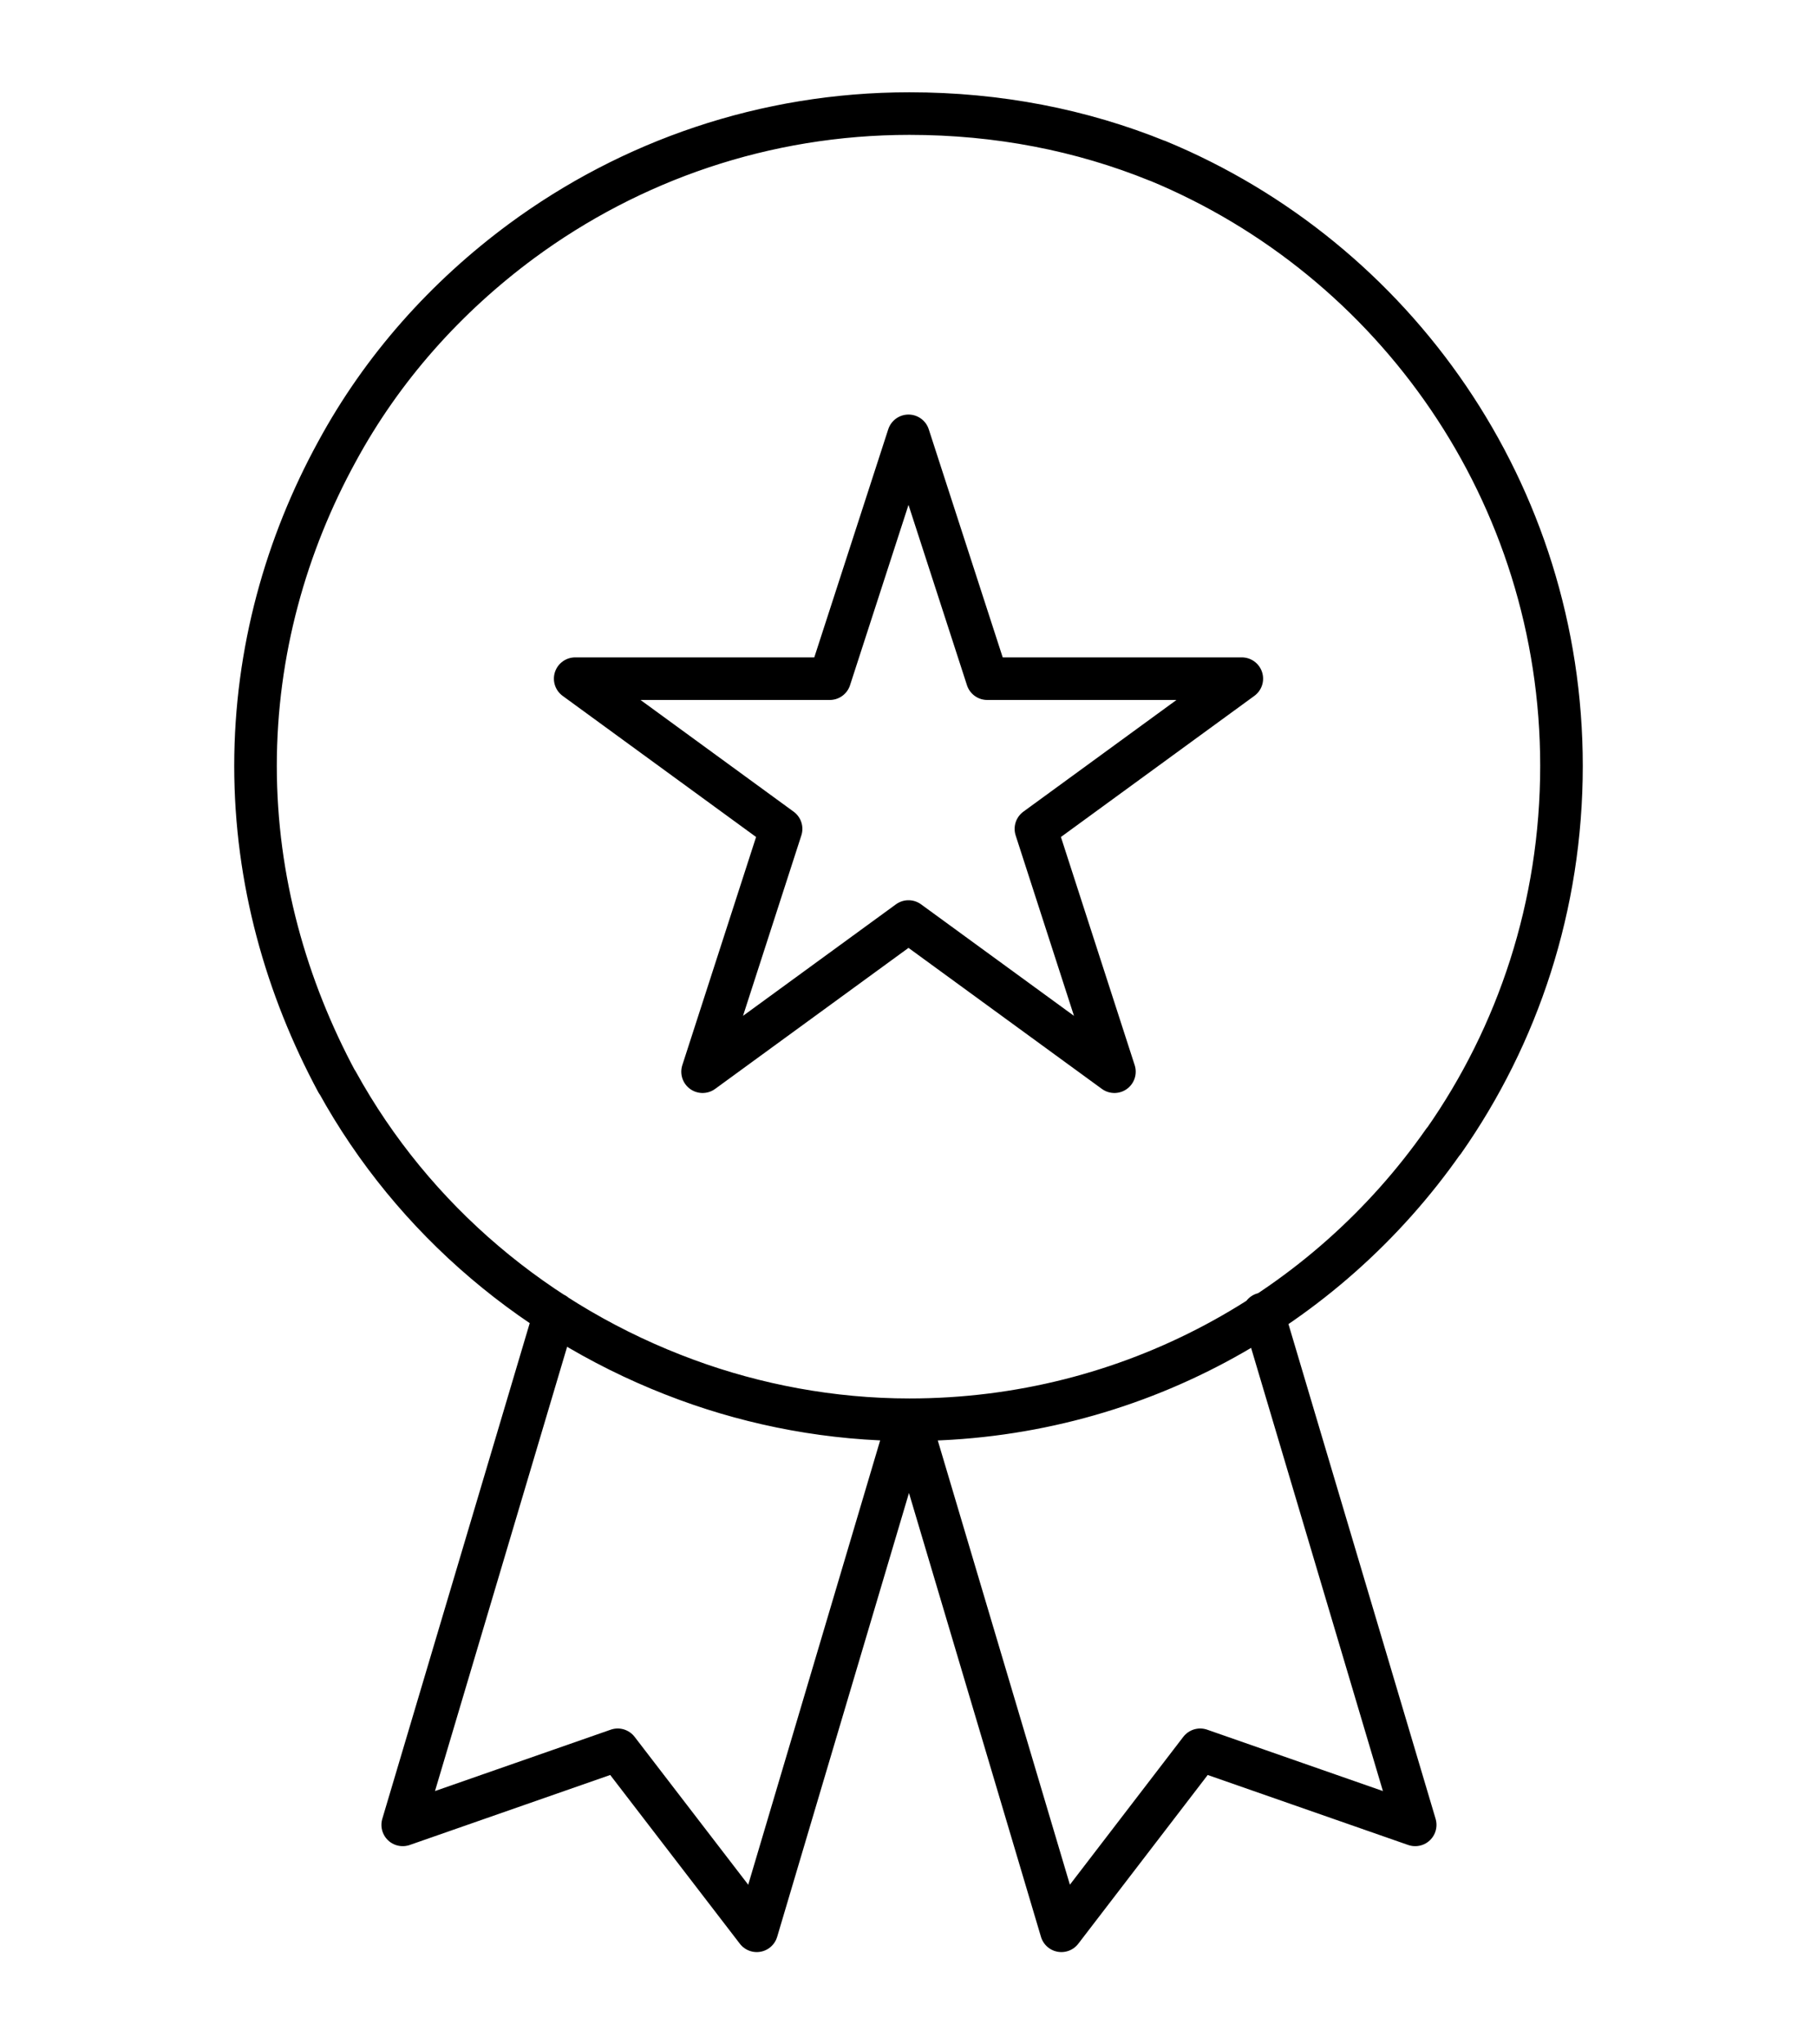 <svg width="64" height="72" viewBox="0 0 64 72" fill="none" xmlns="http://www.w3.org/2000/svg">
<path d="M50.841 40.196C46.69 46.128 39.814 50.002 32.032 50.002M32.032 50.002C29.291 50.002 26.607 49.488 24.186 48.596C18.953 46.675 14.554 42.969 11.877 38.106M32.032 50.002L37.385 68L42.274 61.626L49.847 64.27L44.494 46.273M40.775 5.664C49.134 9.12 55 17.375 55 26.973C55 31.901 53.469 36.458 50.849 40.196M40.767 5.664C38.091 4.579 35.157 4 32.032 4C26.927 4 22.207 5.664 18.376 8.485C15.7 10.463 13.464 12.963 11.869 15.905C10.082 19.168 9 22.946 9 26.973C9 31 10.082 34.778 11.869 38.106M32 50.002L26.655 68L21.758 61.626L14.185 64.27L19.538 46.273M32 15.35L34.773 23.902H43.74L36.488 29.192L39.253 37.744L32 32.455L24.747 37.744L27.512 29.192L20.26 23.902H29.227L32 15.35Z" stroke="black" stroke-width="1.5" stroke-linecap="round" stroke-linejoin="round"/>
</svg>
